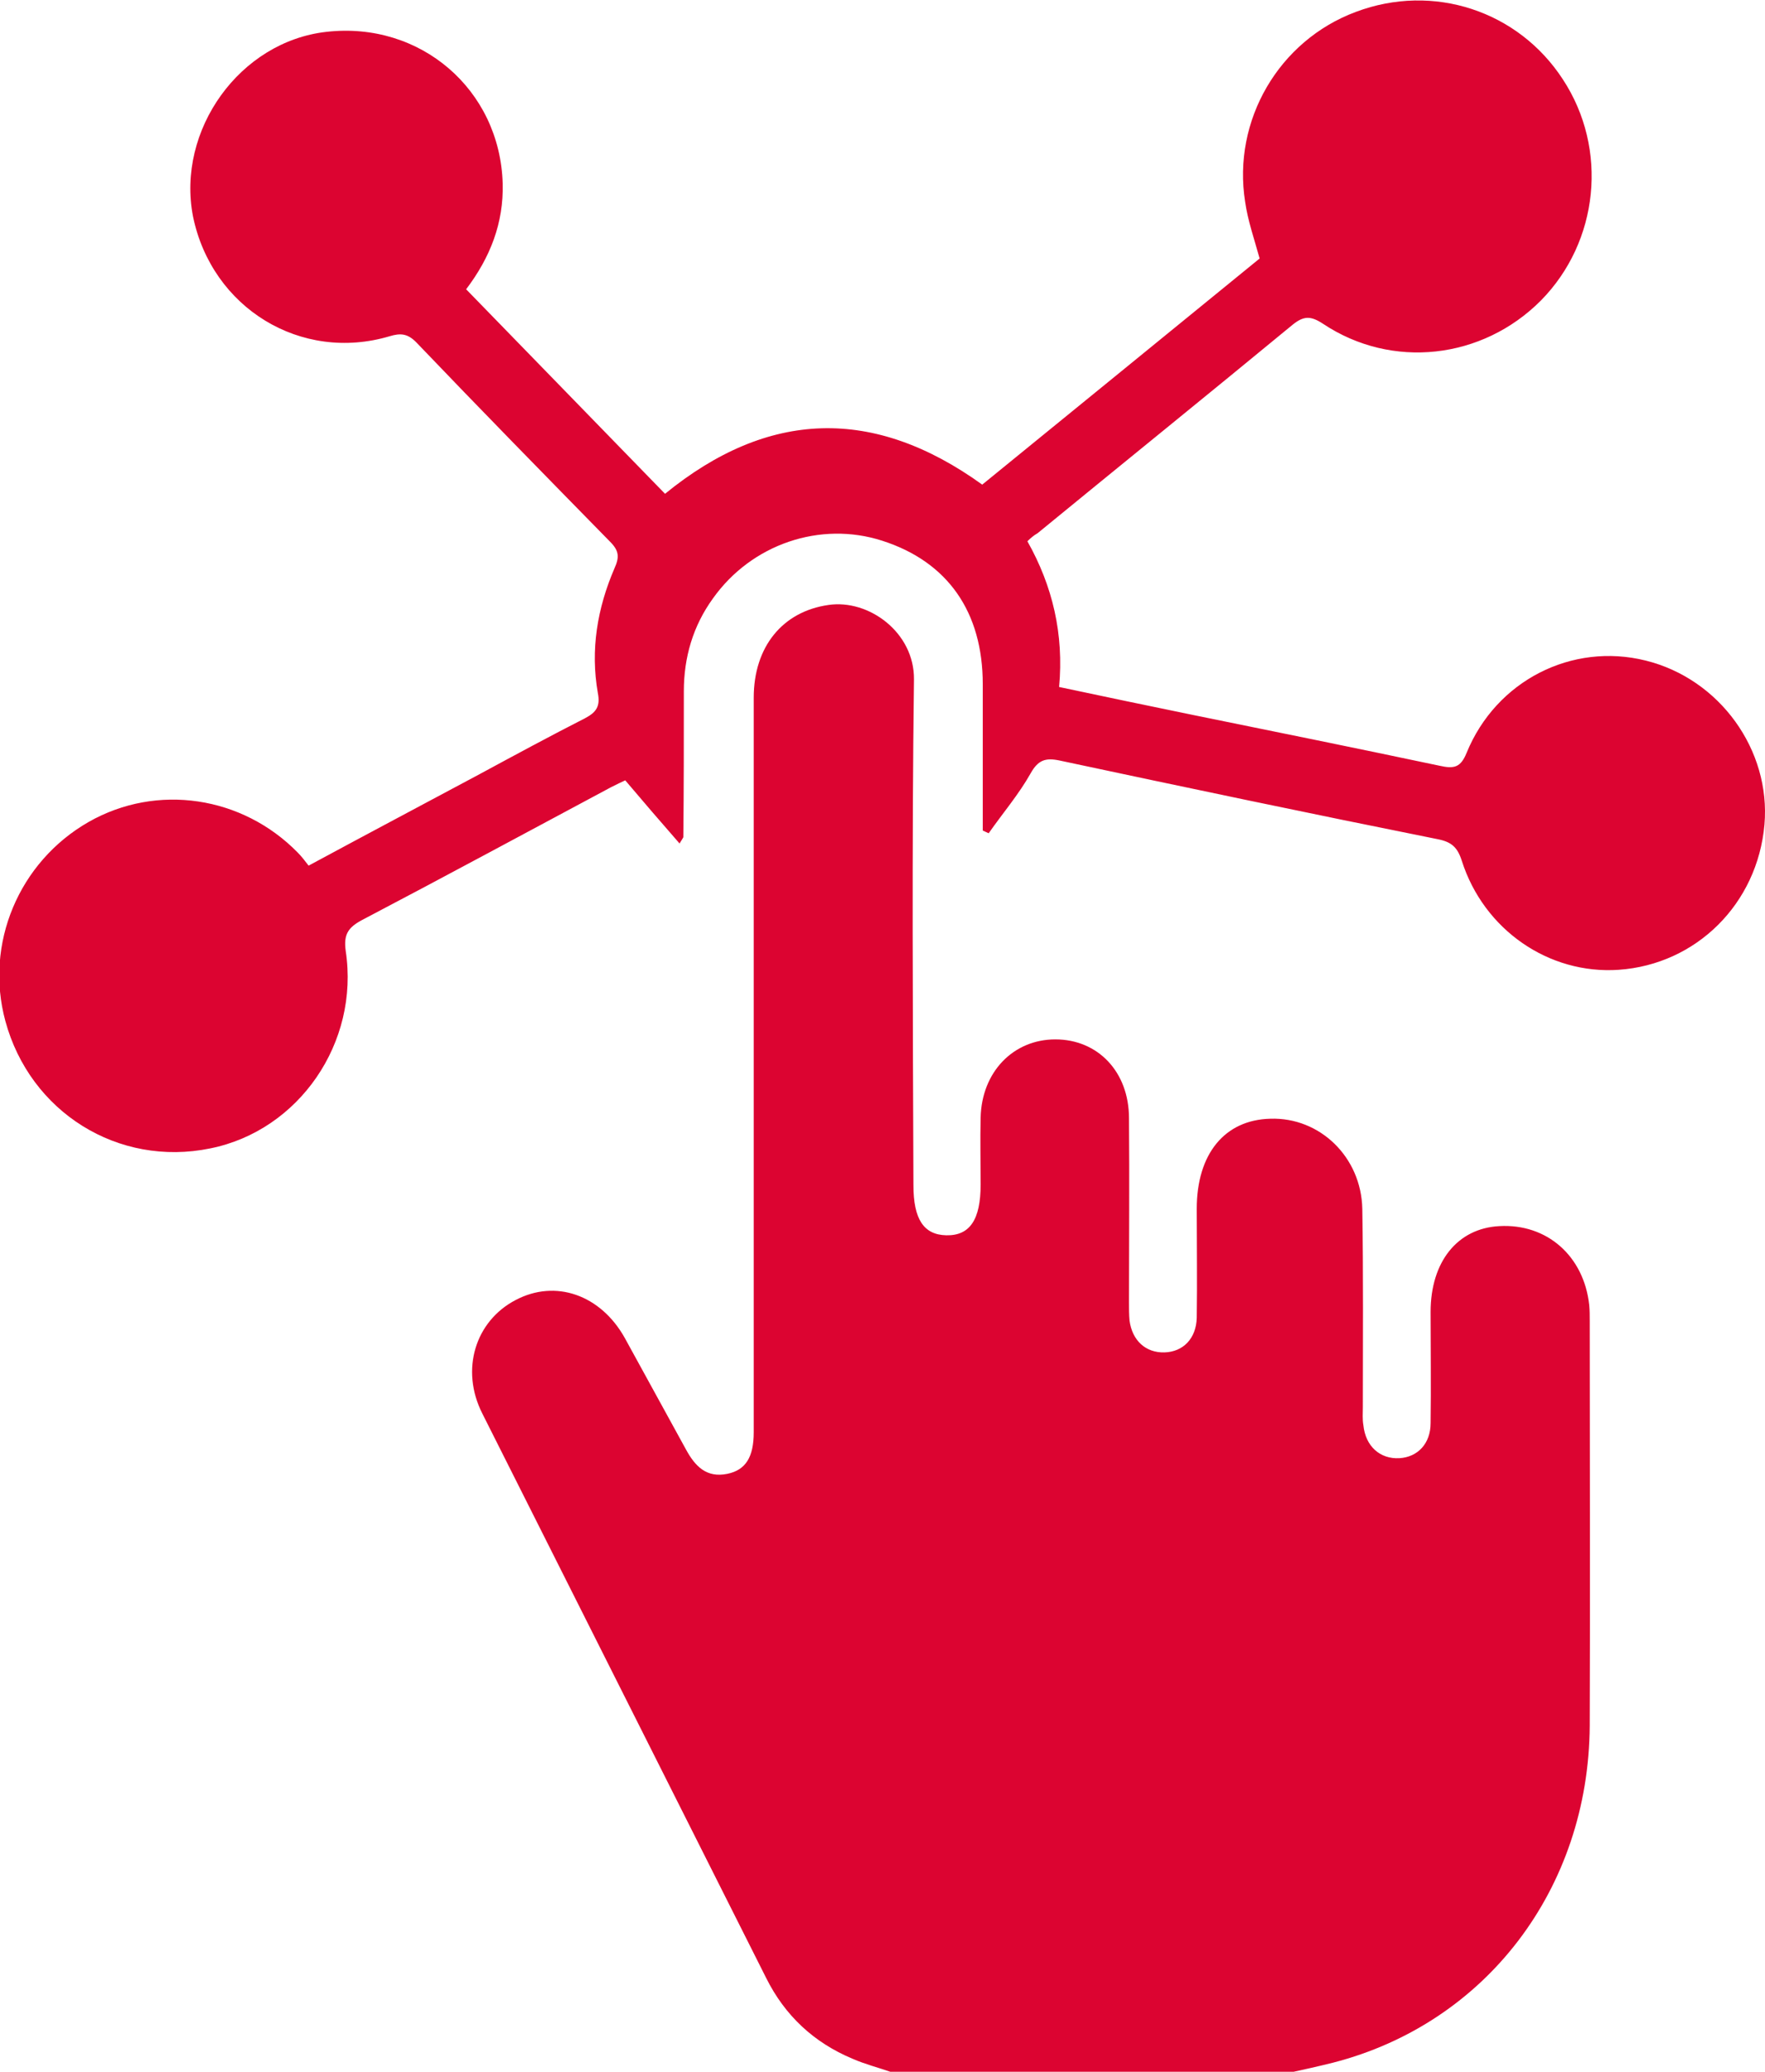 <svg width="52" height="61" viewBox="0 0 52 61" fill="none" xmlns="http://www.w3.org/2000/svg">
<g clip-path="url(#clip0_1_125)">
<path d="M26.23 61C25.865 60.873 25.485 60.777 25.121 60.618C23.98 60.142 23.125 59.347 22.571 58.235C19.783 52.69 16.995 47.16 14.208 41.615C13.558 40.328 14.002 38.898 15.19 38.278C16.362 37.658 17.692 38.119 18.405 39.39C19.007 40.486 19.609 41.583 20.211 42.679C20.48 43.172 20.813 43.521 21.43 43.394C21.969 43.283 22.206 42.902 22.206 42.171C22.206 34.957 22.206 27.759 22.206 20.545C22.206 19.036 23.062 18.003 24.408 17.812C25.596 17.637 26.942 18.622 26.927 20.005C26.863 24.962 26.895 29.936 26.911 34.893C26.911 35.894 27.212 36.355 27.877 36.371C28.574 36.387 28.891 35.91 28.891 34.877C28.891 34.226 28.875 33.559 28.891 32.907C28.922 31.557 29.857 30.603 31.092 30.603C32.344 30.603 33.262 31.556 33.262 32.923C33.278 34.734 33.262 36.53 33.262 38.341C33.262 38.516 33.262 38.707 33.278 38.882C33.357 39.469 33.753 39.835 34.308 39.819C34.862 39.803 35.242 39.406 35.258 38.802C35.274 37.738 35.258 36.657 35.258 35.593C35.258 33.972 36.082 32.971 37.428 32.939C38.885 32.891 40.105 34.067 40.136 35.593C40.168 37.531 40.152 39.485 40.152 41.424C40.152 41.599 40.136 41.789 40.168 41.964C40.231 42.584 40.659 42.965 41.229 42.934C41.768 42.902 42.148 42.505 42.148 41.901C42.164 40.804 42.148 39.724 42.148 38.627C42.148 37.15 42.94 36.164 44.175 36.101C45.569 36.022 46.662 36.975 46.821 38.421C46.836 38.58 46.836 38.739 46.836 38.898C46.836 42.87 46.852 46.842 46.836 50.815C46.805 55.613 43.779 59.57 39.281 60.73C38.838 60.841 38.41 60.936 37.967 61.032C34.07 61 30.158 61 26.23 61Z" fill="#DC0431"/>
<path d="M30.269 15.937C31.013 17.256 31.346 18.67 31.203 20.227C32.55 20.514 33.848 20.784 35.163 21.054C37.586 21.546 40.01 22.039 42.417 22.547C42.845 22.643 43.035 22.595 43.209 22.166C44.08 20.037 46.314 18.909 48.484 19.449C50.669 19.989 52.174 22.087 51.984 24.279C51.778 26.615 49.973 28.395 47.692 28.554C45.633 28.697 43.716 27.378 43.067 25.344C42.94 24.947 42.766 24.788 42.354 24.708C38.632 23.962 34.925 23.183 31.203 22.389C30.807 22.309 30.585 22.373 30.364 22.77C30.015 23.39 29.54 23.946 29.128 24.534C29.065 24.502 29.017 24.486 28.954 24.454C28.954 23.453 28.954 22.452 28.954 21.451C28.954 21.022 28.954 20.577 28.954 20.148C28.954 18.019 27.924 16.541 25.992 15.921C24.171 15.334 22.143 16.017 21.003 17.622C20.417 18.432 20.147 19.354 20.147 20.355C20.147 21.785 20.147 23.215 20.132 24.645C20.132 24.661 20.116 24.677 20.021 24.835C19.466 24.2 18.959 23.612 18.421 22.976C18.31 23.024 18.152 23.104 17.993 23.183C15.554 24.486 13.115 25.805 10.66 27.092C10.248 27.314 10.121 27.521 10.185 27.997C10.596 30.699 8.807 33.289 6.193 33.813C3.485 34.369 0.887 32.748 0.158 30.063C-0.459 27.791 0.554 25.376 2.613 24.2C4.625 23.056 7.143 23.437 8.775 25.106C8.886 25.217 8.981 25.344 9.092 25.487C10.802 24.565 12.481 23.675 14.144 22.786C15.174 22.23 16.203 21.673 17.233 21.149C17.566 20.974 17.692 20.799 17.613 20.402C17.391 19.131 17.597 17.908 18.104 16.732C18.247 16.414 18.247 16.223 17.977 15.953C16.061 13.999 14.144 12.044 12.259 10.074C12.006 9.82 11.8 9.804 11.483 9.899C8.87 10.678 6.241 9.073 5.686 6.372C5.195 3.829 7.064 1.224 9.614 0.938C12.386 0.62 14.73 2.638 14.81 5.403C14.841 6.562 14.445 7.579 13.733 8.517C15.697 10.535 17.645 12.537 19.593 14.539C22.634 12.06 25.739 11.965 28.938 14.269C31.647 12.06 34.387 9.836 37.111 7.611C36.953 7.039 36.763 6.499 36.684 5.943C36.303 3.543 37.681 1.192 39.946 0.35C42.227 -0.508 44.73 0.318 46.044 2.336C47.391 4.386 47.106 7.119 45.395 8.851C43.669 10.582 41.008 10.884 38.98 9.534C38.616 9.295 38.41 9.295 38.077 9.566C35.591 11.615 33.072 13.649 30.57 15.699C30.459 15.762 30.364 15.842 30.269 15.937Z" fill="#DC0431"/>
</g>
<defs>
<clipPath id="clip0_1_125">
<rect width="52" height="61" fill="white"/>
</clipPath>
</defs>
</svg>
